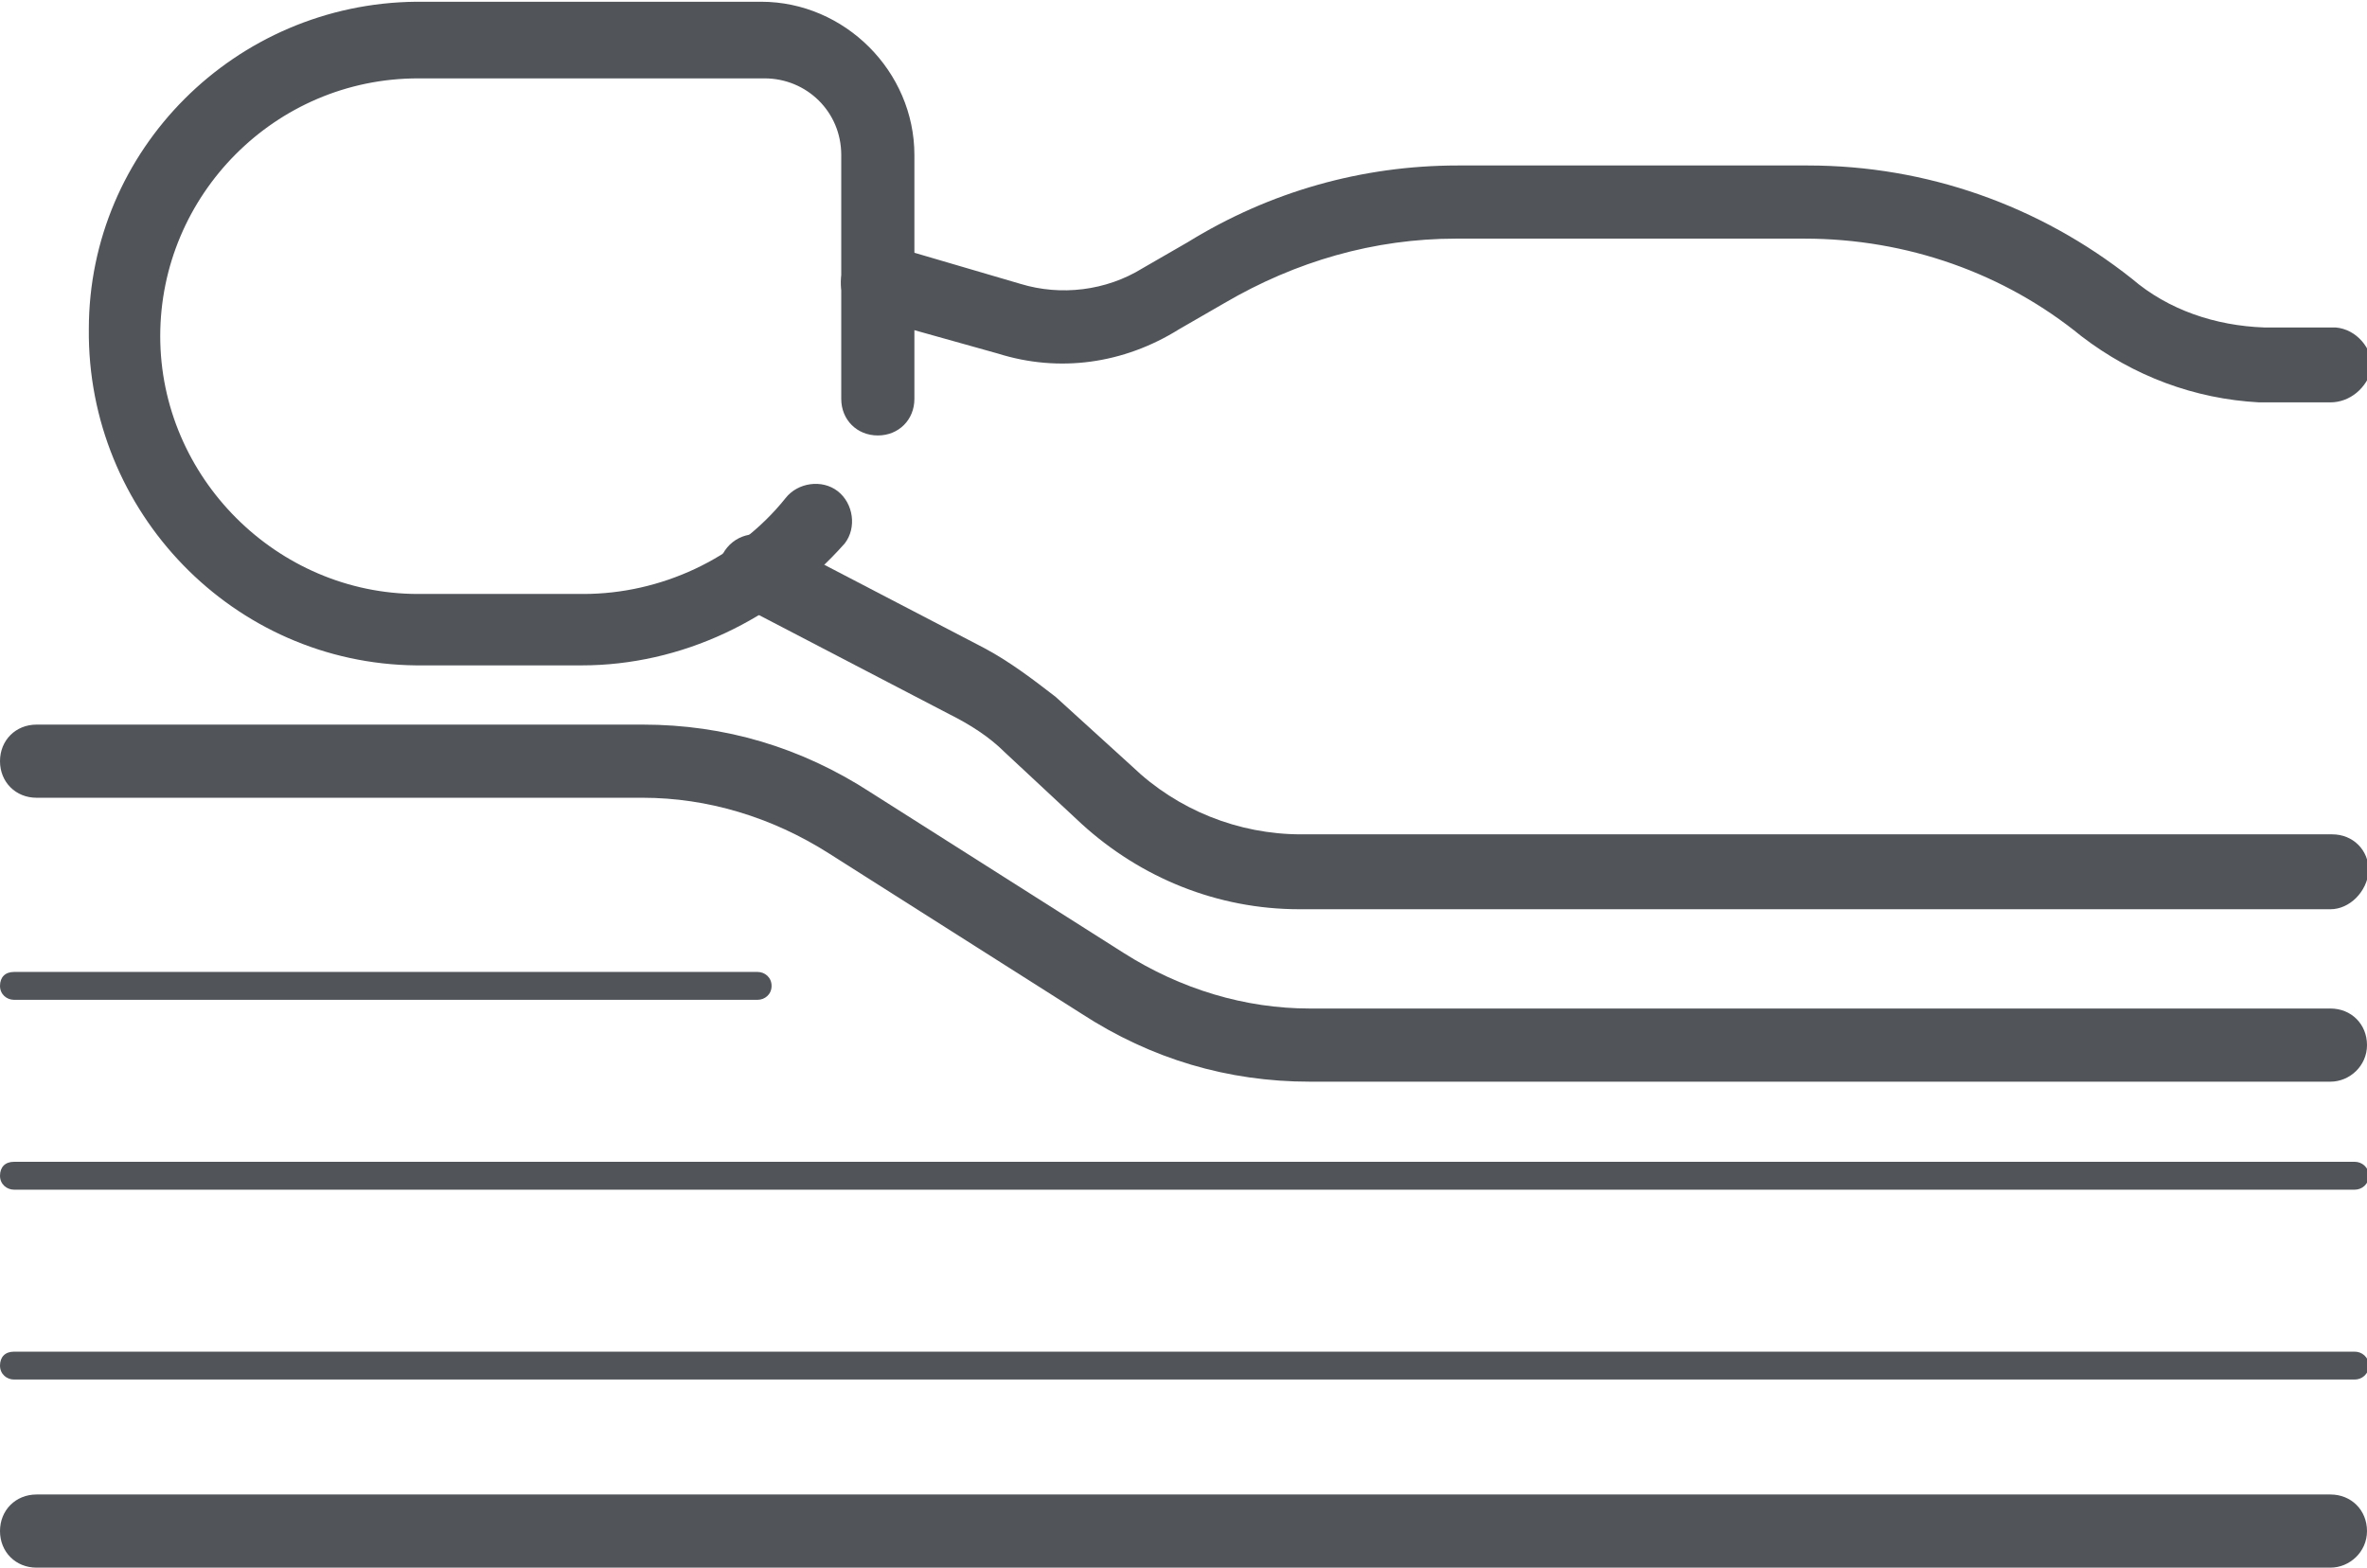 <svg viewBox="0 0 135.9 90" xmlns="http://www.w3.org/2000/svg" xmlns:xlink="http://www.w3.org/1999/xlink"><clipPath id="a"><path d="m0 .1h135.9v89.9h-135.9z"/></clipPath><g fill="#51555a"><g clip-path="url(#a)"><path d="m33.4 38.2h-9.5c-10.5-.1-18.9-8.8-18.8-19.3 0-10.3 8.4-18.7 18.8-18.8h19.8c4.8 0 8.8 4 8.8 8.8v14c0 1.2-.9 2.1-2.1 2.1s-2.1-.9-2.1-2.1v-14c0-2.5-2-4.4-4.4-4.4h-19.9c-8.2 0-14.8 6.7-14.8 14.8s6.7 14.8 14.8 14.8h9.5c4.4 0 8.8-2 11.6-5.5.7-.9 2.1-1.1 3-.4s1.1 2.1.4 3c-3.9 4.4-9.4 7-15.1 7"/><path d="m133.8 52.2h-59.2c-4.7 0-9.1-1.8-12.5-4.9l-4.4-4.1c-.9-.9-2-1.6-3.2-2.2l-12.1-6.3c-1.1-.6-1.4-1.9-.9-2.9.6-1.1 1.9-1.4 2.9-.9l12.1 6.3c1.5.8 2.8 1.8 4.1 2.8l4.4 4c2.6 2.5 6.1 3.9 9.7 3.9h59.2c1.2 0 2.1.9 2.1 2.1-.1 1.2-1.1 2.2-2.2 2.2"/><path d="m133.8 23.1h-4.1c-3.7-.2-7.2-1.5-10.2-3.8-4.4-3.6-10-5.6-15.9-5.6h-20c-4.7 0-9.2 1.3-13.3 3.7l-2.6 1.5c-3.2 2-6.9 2.5-10.4 1.4l-7.5-2.1c-1.2-.4-1.8-1.5-1.4-2.7s1.5-1.8 2.7-1.4l7.5 2.2c2.3.7 4.9.4 7-.9l2.6-1.5c4.7-2.9 10-4.4 15.5-4.4h20.1c6.8 0 13.3 2.3 18.6 6.5 2.1 1.8 4.8 2.7 7.6 2.8h4.1c1.2.1 2.1 1.2 2.1 2.3-.3 1.2-1.3 2-2.4 2"/><path d="m133.8 62.1h-58.6c-4.7 0-9.1-1.3-13.1-3.9l-14.5-9.2c-3.3-2.1-7-3.2-10.7-3.2h-34.8c-1.2 0-2.1-.9-2.1-2.1s.9-2.1 2.1-2.1h34.8c4.7 0 9.1 1.3 13.1 3.9l14.5 9.2c3.3 2.1 7 3.2 10.7 3.2h58.6c1.2 0 2.1.9 2.1 2.1s-1 2.1-2.1 2.1z"/><path d="m133.8 90h-131.7c-1.2 0-2.1-.9-2.1-2.1s.9-2.1 2.1-2.1h131.7c1.2 0 2.1.9 2.1 2.1s-1 2.1-2.1 2.1"/></g><path d="m135.1 79.2h-134.3c-.4 0-.8-.3-.8-.8s.3-.8.8-.8h134.4c.4 0 .8.3.8.8s-.4.8-.8.8"/><path d="m135.1 68.3h-134.3c-.4 0-.8-.3-.8-.8s.3-.8.8-.8h134.4c.4 0 .8.3.8.8s-.4.8-.8.8"/><path d="m43.4 57.4h-42.6c-.4 0-.8-.3-.8-.8s.3-.8.8-.8h42.7c.4 0 .8.3.8.8s-.4.8-.8.8"/></g></svg>